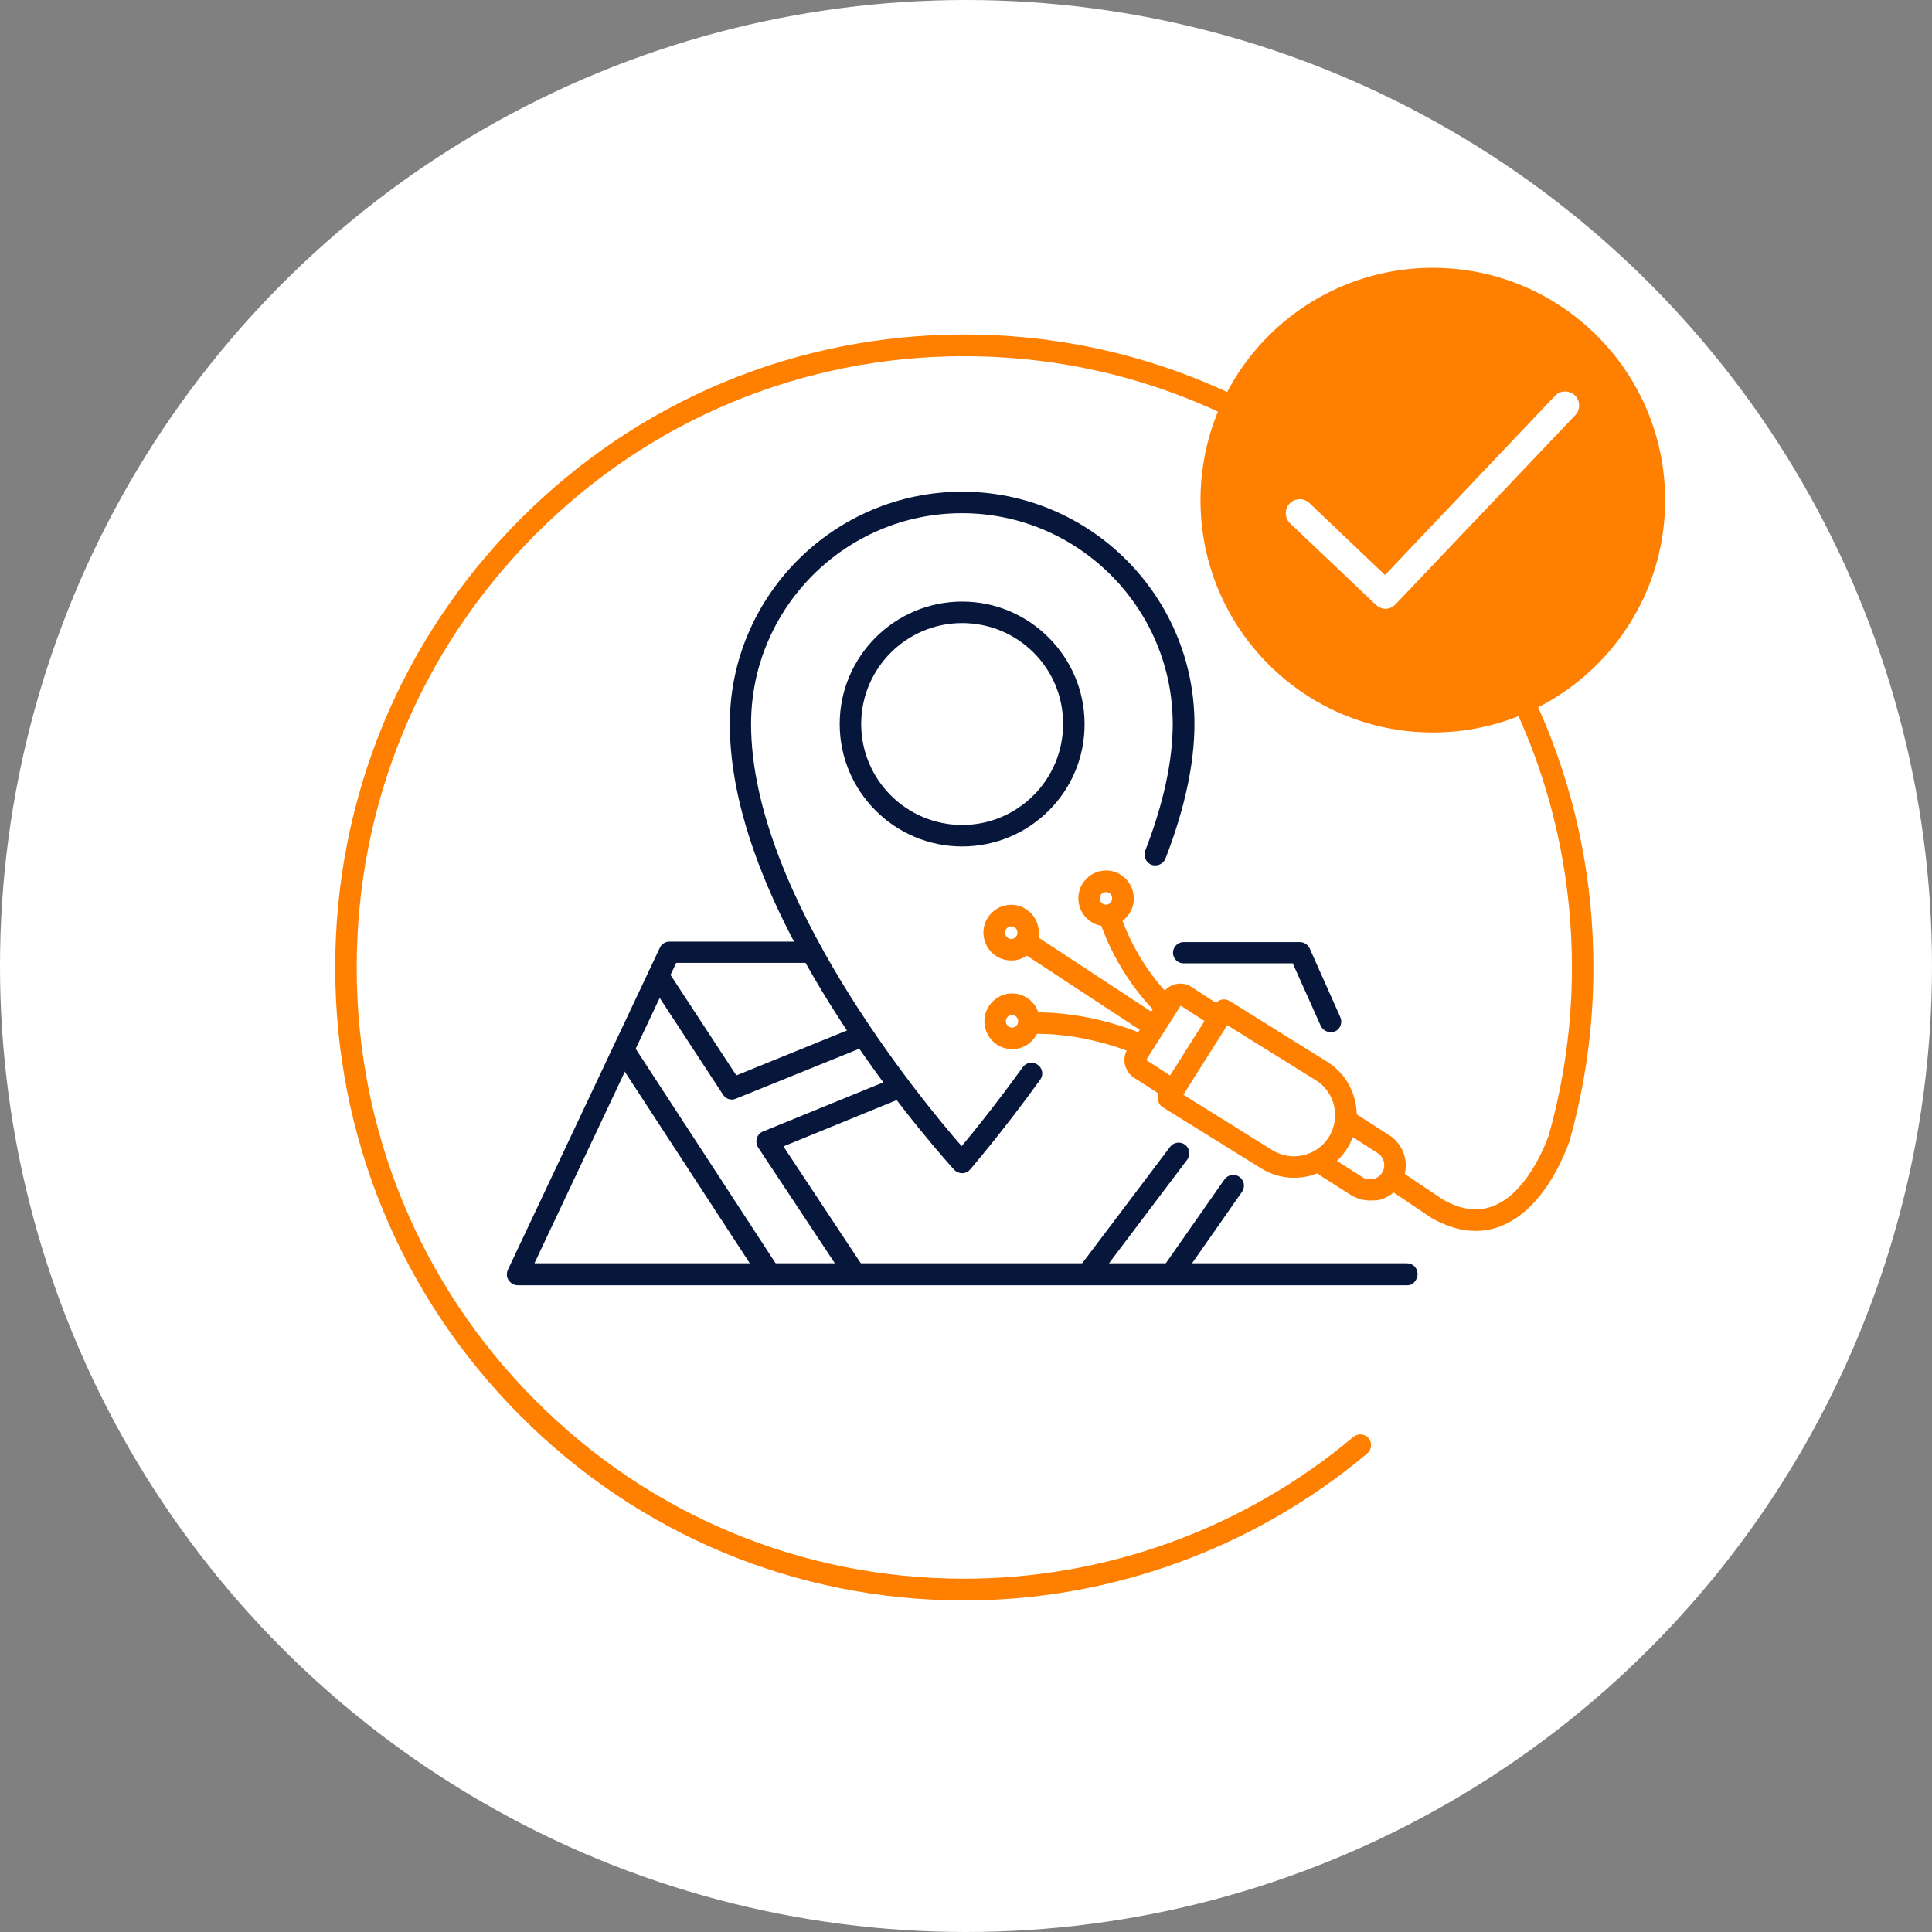 <?xml version="1.0" encoding="utf-8"?>
<!-- Generator: Adobe Illustrator 26.2.1, SVG Export Plug-In . SVG Version: 6.00 Build 0)  -->
<svg version="1.1" id="Ebene_1" xmlns="http://www.w3.org/2000/svg" xmlns:xlink="http://www.w3.org/1999/xlink" x="0px" y="0px"
	 viewBox="0 0 800 800" style="enable-background:new 0 0 800 800;" xml:space="preserve">
<rect x="0" y="0" width="800" height="800" fill="#808080" stroke="none"/>
<style type="text/css">
	.st0{fill:#FFFFFF;}
	.st1{fill:#07173C;}
	.st2{fill:#FF7F00;}
	
		.st3{fill:none;stroke:#FF7F00;stroke-width:8.899;stroke-linecap:round;stroke-linejoin:round;stroke-miterlimit:10;stroke-dasharray:4.449,4.449;}
	.st4{fill:none;stroke:#000000;stroke-width:8.899;stroke-linecap:round;stroke-linejoin:round;stroke-miterlimit:13.333;}
</style>
<g>
	<circle class="st0" cx="400" cy="400" r="400"/>
	<path class="st1" d="M398.4,350.5c-28,0-50.7-22.8-50.7-50.7c0-28,22.8-50.7,50.7-50.7s50.7,22.8,50.7,50.7
		C449.2,327.8,426.4,350.5,398.4,350.5z M398.4,258c-23.1,0-41.8,18.8-41.8,41.8c0,23.1,18.8,41.8,41.8,41.8
		c23.1,0,41.8-18.8,41.8-41.8C440.3,276.7,421.5,258,398.4,258z"/>
	<path class="st1" d="M398.4,485.8c-1.2,0-2.4-0.5-3.3-1.4c-0.2-0.3-23.5-25.6-46.3-60.6c-30.9-47.4-46.6-89.1-46.6-124
		c0-53,43.2-96.2,96.2-96.2c53,0,96.2,43.2,96.2,96.2c0,16.3-4,35.1-12,55.7c-0.9,2.3-3.5,3.4-5.8,2.6c-2.3-0.9-3.4-3.5-2.6-5.8
		c7.6-19.6,11.4-37.3,11.4-52.5c0-48.1-39.2-87.3-87.3-87.3s-87.3,39.2-87.3,87.3c0,70.5,70.8,156,87.2,174.8
		c4.8-5.7,14.3-17.5,25.3-32.7c1.4-2,4.2-2.4,6.2-1c2,1.4,2.5,4.2,1,6.2c-16,22.2-29,37.1-29.1,37.3
		C400.9,485.2,399.7,485.8,398.4,485.8C398.5,485.8,398.4,485.8,398.4,485.8z"/>
	<path class="st2" d="M399.3,662.7c-69.6,0-135-27.3-184.2-76.8c-49.2-49.5-76.3-115.3-76.3-185.3c0-70,27.1-135.8,76.3-185.3
		c49.2-49.5,114.6-76.8,184.2-76.8c69.6,0,135,27.3,184.2,76.8c49.2,49.5,76.3,115.3,76.3,185.3c0,24.2-3.3,48.1-9.7,71.2
		c-0.7,2.4-3.1,3.7-5.5,3.1c-2.4-0.7-3.7-3.1-3.1-5.5c6.2-22.3,9.4-45.4,9.4-68.8c0-67.6-26.2-131.2-73.7-179
		c-47.5-47.8-110.7-74.1-177.9-74.1c-67.2,0-130.4,26.3-177.9,74.1c-47.5,47.8-73.7,111.4-73.7,179c0,67.6,26.2,131.2,73.7,179
		c47.5,47.8,110.7,74.1,177.9,74.1c58.8,0,116-20.8,161.1-58.7c1.9-1.6,4.7-1.3,6.3,0.5c1.6,1.9,1.3,4.7-0.5,6.3
		C519.4,641.1,460.1,662.7,399.3,662.7z"/>
	<path class="st2" d="M458,383.5c-2.7,0-5.3-0.9-7.4-2.7c-4.8-4.1-5.5-11.3-1.4-16.2c2-2.4,4.7-3.8,7.8-4.1c3.1-0.3,6,0.7,8.4,2.7
		c4.8,4.1,5.5,11.4,1.4,16.2c-2,2.4-4.7,3.8-7.8,4.1C458.6,383.5,458.3,383.5,458,383.5z M457.9,369.4c-0.1,0-0.2,0-0.2,0
		c-0.7,0.1-1.3,0.4-1.7,0.9c-0.9,1.1-0.8,2.8,0.3,3.7c0.5,0.4,1.2,0.7,1.9,0.6c0.7-0.1,1.3-0.4,1.7-0.9c0.9-1.1,0.8-2.8-0.3-3.7
		C459.1,369.6,458.5,369.4,457.9,369.4z"/>
	<path class="st2" d="M418.7,397.7c-2.7,0-5.3-0.9-7.4-2.7c-4.8-4.1-5.5-11.4-1.4-16.2c2-2.4,4.7-3.8,7.8-4.1c3.1-0.3,6,0.7,8.4,2.7
		c4.8,4.1,5.5,11.4,1.4,16.2c-2,2.4-4.7,3.8-7.8,4.1C419.4,397.7,419.1,397.7,418.7,397.7z M418.7,383.6c-0.1,0-0.2,0-0.2,0
		c-0.7,0.1-1.3,0.4-1.7,0.9c-0.9,1.1-0.8,2.8,0.3,3.7c0.5,0.4,1.2,0.7,1.9,0.6c0.7-0.1,1.3-0.4,1.7-0.9c0.9-1.1,0.8-2.8-0.3-3.7
		C419.9,383.8,419.3,383.6,418.7,383.6z"/>
	<path class="st2" d="M419.1,434.4c-2.7,0-5.3-0.9-7.4-2.7l0,0c-4.8-4.1-5.5-11.4-1.4-16.2c2-2.4,4.7-3.8,7.8-4.1
		c3.1-0.3,6,0.7,8.4,2.7c4.8,4.1,5.5,11.4,1.4,16.2c-2,2.4-4.7,3.8-7.8,4.1C419.7,434.4,419.4,434.4,419.1,434.4z M417.4,424.9
		c0.5,0.4,1.2,0.7,1.9,0.6c0.7-0.1,1.3-0.4,1.7-0.9c0.9-1.1,0.8-2.8-0.3-3.7c-0.5-0.4-1.2-0.7-1.9-0.6c-0.7,0.1-1.3,0.4-1.7,0.9
		C416.2,422.3,416.3,424,417.4,424.9L417.4,424.9z"/>
	<path class="st2" d="M535.8,487.7c-4.9,0-9.7-1.4-13.9-4.1l-40.4-25.1c-1-0.6-1.7-1.6-2-2.8c-0.3-1.2-0.1-2.4,0.6-3.4l23-36.4
		c1.3-2.1,4-2.7,6.1-1.4l40.6,25.3c12,7.7,15.6,23.7,8,35.8l0,0c-3.7,5.9-9.5,9.9-16.3,11.5C539.6,487.5,537.7,487.7,535.8,487.7z
		 M490,453.3l36.6,22.8c3.9,2.5,8.5,3.3,12.9,2.3c4.5-1,8.3-3.7,10.7-7.5l0,0c5-7.9,2.7-18.5-5.2-23.5l-36.8-22.9L490,453.3z
		 M554,473.2L554,473.2L554,473.2z"/>
	<path class="st2" d="M482.4,454.5l-12.9-8.3c-3.9-2.6-5.1-7.9-2.6-11.8l14.6-23.1c1.2-2,3.2-3.3,5.4-3.8c2.3-0.5,4.6-0.1,6.5,1.2
		l12.8,8.3l-4.8,7.5l-12.5-8.1l-14.3,22.5l12.6,8.2L482.4,454.5z"/>
	<path class="st2" d="M567.3,497.1c-2.8,0-5.5-0.8-8-2.3l-13-8.3c-2.1-1.3-2.7-4.1-1.3-6.1s4.1-2.7,6.1-1.3l13,8.3
		c1.3,0.9,2.9,1.1,4.5,0.8c1.5-0.3,2.9-1.3,3.7-2.6c1.7-2.7,0.9-6.4-1.8-8.1l-13.1-8.4c-2.1-1.3-2.7-4.1-1.3-6.1
		c1.3-2.1,4.1-2.7,6.1-1.3l13.1,8.4c6.8,4.4,8.9,13.5,4.5,20.4c-2.1,3.4-5.4,5.7-9.3,6.5C569.5,497,568.4,497.1,567.3,497.1z"/>
	<path class="st2" d="M480,420.6c-5.1-4.9-17.8-18.5-24.9-39.9l8.5-2.8c6.4,19.4,17.9,31.8,22.5,36.2L480,420.6z"/>
	<path class="st2" d="M471.3,437c-10.2-4.6-27.1-9.3-44-8.9l-0.2-8.9c23-0.5,42.4,7.3,47.8,9.7L471.3,437z"/>
	
		<rect x="446.2" y="374.4" transform="matrix(0.549 -0.836 0.836 0.549 -137.056 560.375)" class="st2" width="8.9" height="65.5"/>
	<path class="st2" d="M611,509.7c-5.9,0-12-1.8-18.3-5.4c-0.1-0.1-0.2-0.1-0.3-0.2l-18.7-12.6c-2-1.4-2.6-4.1-1.2-6.2
		s4.1-2.6,6.2-1.2l18.6,12.5c7.7,4.4,14.5,5.3,21,2.8c15.5-6,23.3-30,23.3-30.2c0.7-2.3,3.2-3.6,5.6-2.9c2.3,0.7,3.6,3.2,2.9,5.6
		c-0.4,1.1-9.1,28.2-28.6,35.8C618,509.1,614.5,509.7,611,509.7z"/>
	<g>
		<circle class="st2" cx="593.3" cy="207.1" r="96.2"/>
		<path class="st0" d="M573.8,252.1c-1.5,0-2.9-0.6-4-1.6l-35.6-33.8c-2.3-2.2-2.4-5.9-0.2-8.2c2.2-2.3,5.9-2.4,8.2-0.2l31.3,29.8
			l70.4-74.2c2.2-2.3,5.9-2.4,8.2-0.2c2.3,2.2,2.4,5.9,0.2,8.2l-74.5,78.4c-1.1,1.1-2.5,1.8-4.1,1.8
			C573.9,252.1,573.9,252.1,573.8,252.1z"/>
	</g>
	<path class="st1" d="M582.8,532.2H214.4c-1.5,0-2.9-0.8-3.8-2.1s-0.9-2.9-0.3-4.3l62.9-133.3c0.7-1.6,2.3-2.6,4-2.6h59
		c2.5,0,4.4,2,4.4,4.4c0,2.5-2,4.4-4.4,4.4h-56.2l-58.7,124.4h361.3c2.5,0,4.4,2,4.4,4.4S585.2,532.2,582.8,532.2z"/>
	<path class="st1" d="M551,427.4c-1.7,0-3.3-1-4.1-2.6l-11.6-25.9h-45.2c-2.5,0-4.4-2-4.4-4.4s2-4.4,4.4-4.4h48.1
		c1.8,0,3.3,1,4.1,2.6l12.7,28.5c1,2.2,0,4.9-2.2,5.9C552.2,427.2,551.6,427.4,551,427.4z"/>
	<path class="st1" d="M318.8,532.2c-1.5,0-2.9-0.7-3.7-2l-60.6-92.9c-1.3-2.1-0.8-4.8,1.3-6.2c2.1-1.3,4.8-0.8,6.2,1.3l60.6,92.9
		c1.3,2.1,0.8,4.8-1.3,6.2C320.5,532,319.7,532.2,318.8,532.2z"/>
	<path class="st1" d="M303.1,455.3c-1.5,0-2.9-0.7-3.7-2l-30.5-46.6c-1.3-2.1-0.8-4.8,1.3-6.2c2.1-1.3,4.8-0.8,6.2,1.3l28.5,43.5
		l47.5-19.3c2.3-0.9,4.9,0.2,5.8,2.5c0.9,2.3-0.2,4.9-2.5,5.8l-50.9,20.6C304.3,455.1,303.7,455.3,303.1,455.3z"/>
	<path class="st1" d="M354.1,532.2c-1.4,0-2.9-0.7-3.7-2l-36.5-55.1c-0.7-1.1-0.9-2.5-0.5-3.8s1.3-2.3,2.6-2.8l53.4-21.8
		c2.3-0.9,4.9,0.2,5.8,2.4c0.9,2.3-0.2,4.9-2.4,5.8l-48.4,19.8l33.5,50.6c1.4,2,0.8,4.8-1.3,6.2
		C355.8,531.9,354.9,532.2,354.1,532.2z"/>
	<path class="st1" d="M450.2,532.2c-0.9,0-1.9-0.3-2.7-0.9c-2-1.5-2.3-4.3-0.9-6.2l37.9-50.2c1.5-2,4.3-2.3,6.2-0.9
		c2,1.5,2.3,4.3,0.9,6.2l-37.9,50.2C452.9,531.6,451.5,532.2,450.2,532.2z"/>
	<path class="st1" d="M486.2,530.3c-0.9,0-1.8-0.3-2.5-0.8c-2-1.4-2.5-4.2-1.1-6.2l24.4-34.9c1.4-2,4.2-2.5,6.2-1.1
		c2,1.4,2.5,4.2,1.1,6.2l-24.4,34.9C488.9,529.7,487.6,530.3,486.2,530.3z"/>
</g>
</svg>
